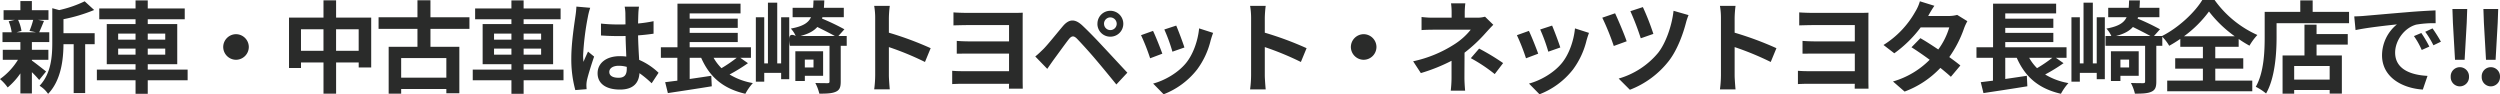 <svg xmlns="http://www.w3.org/2000/svg" width="1150.368" height="43.378" viewBox="0 0 1150.368 43.378">
  <path id="パス_22108" data-name="パス 22108" d="M-561.614-29.946a34.379,34.379,0,0,1-1.7,5.06l3.036.644H-569.3l2.3-.644a18.137,18.137,0,0,0-1.564-5.06Zm-.6,18.354h7.59v-4.6h-7.59v-3.542h8v-4.508h-4.646c.644-1.38,1.38-3.22,2.208-5.2l-2.668-.506h4.738v-4.462h-7.636v-4.186h-5.29v4.186h-7.728v4.462h5.152l-2.806.644a21.306,21.306,0,0,1,1.38,5.06h-4.232v4.508h8.234v3.542h-8.1v4.6h6.992a30.179,30.179,0,0,1-8.28,8.878,20.218,20.218,0,0,1,3.542,3.864A32.493,32.493,0,0,0-567.5-5.336V3.91h5.29v-9.8A43.046,43.046,0,0,1-558.854-2.3l3.174-3.91c-1.058-.828-4.876-3.864-6.532-5.014Zm28.888-12.236h-14.352v-6.44A74.543,74.543,0,0,0-533.554-34.5l-4.37-4a54.14,54.14,0,0,1-11.73,4.048l-3.174-.874v15.916c0,6.348-.552,14.168-5.842,19.78a12.606,12.606,0,0,1,3.91,3.726c6.072-6.3,7.038-16.008,7.084-22.862h4.692V3.726h5.29V-18.768h4.37Zm10.81,9.89v-2.806h8v2.806Zm0-9.706h8v2.806h-8Zm21.666,0v2.806h-8.05v-2.806Zm0,9.706h-8.05v-2.806h8.05Zm10.3,6.854H-508.9V-9.568h13.57V-28.014H-508.9v-2.208h17.02V-35.19H-508.9v-3.726h-5.612v3.726h-16.7v4.968h16.7v2.208h-13.248V-9.568h13.248v2.484h-17.8v4.922h17.8v6.21h5.612v-6.21h18.354Zm22.264-16.284a5.929,5.929,0,0,0-5.888,5.888,5.929,5.929,0,0,0,5.888,5.888,5.929,5.929,0,0,0,5.888-5.888A5.929,5.929,0,0,0-468.28-23.368Zm46.046,7.636v-9.89h10.4v9.89Zm-16.146,0v-9.89h10.35v9.89ZM-422.234-31v-7.958h-5.8V-31H-443.9V-7.82h5.52v-2.53h10.35V4h5.8V-10.35h10.4v2.3h5.75V-31ZM-371.5-3.358h-20.792v-9.016H-371.5Zm10.626-22.448v-5.336h-17.94v-7.82h-5.98v7.82h-17.894v5.336h17.894v8.234h-13.248V4h5.75V1.84H-371.5V3.818h5.98v-21.39H-378.81v-8.234Zm11.316,11.868v-2.806h8v2.806Zm0-9.706h8v2.806h-8Zm21.666,0v2.806h-8.05v-2.806Zm0,9.706h-8.05v-2.806h8.05Zm10.3,6.854h-18.354V-9.568h13.57V-28.014h-13.57v-2.208h17.02V-35.19h-17.02v-3.726h-5.612v3.726h-16.7v4.968h16.7v2.208H-354.8V-9.568h13.248v2.484h-17.8v4.922h17.8v6.21h5.612v-6.21h18.354Zm21.068,1.1c0-1.748,1.748-2.852,4.37-2.852a14.2,14.2,0,0,1,3.68.506V-7.5c0,2.714-.966,4.186-3.772,4.186C-294.676-3.312-296.516-4.094-296.516-5.98Zm13.662-30.038h-6.578a19.534,19.534,0,0,1,.322,3.036c0,.966.046,2.852.046,5.106-1.058.046-2.162.046-3.22.046a76.647,76.647,0,0,1-8.05-.414v5.474c2.714.184,5.336.276,8.05.276,1.058,0,2.162,0,3.266-.046.046,3.266.23,6.624.322,9.476a20.464,20.464,0,0,0-2.99-.184c-6.256,0-10.212,3.22-10.212,7.866,0,4.83,3.956,7.5,10.3,7.5,6.21,0,8.694-3.128,8.97-7.544a48.246,48.246,0,0,1,5.612,4.646l3.174-4.83a30.106,30.106,0,0,0-8.924-5.934c-.184-3.128-.414-6.808-.506-11.27,2.53-.184,4.922-.46,7.13-.782v-5.75a63.026,63.026,0,0,1-7.13,1.058c.046-2.024.092-3.726.138-4.738A28.8,28.8,0,0,1-282.854-36.018Zm-22.448.506-6.348-.552a43.88,43.88,0,0,1-.46,4.508C-312.616-28.014-314-19.32-314-12.374a54.029,54.029,0,0,0,1.84,14.72l5.2-.414C-307,1.288-307.05.506-307.05.046a12.838,12.838,0,0,1,.23-2.162c.552-2.484,2.024-7.176,3.312-10.948l-2.806-2.3c-.69,1.564-1.472,3.128-2.07,4.738a21.743,21.743,0,0,1-.184-2.99,122.793,122.793,0,0,1,2.208-17.8A29.866,29.866,0,0,1-305.3-35.512Zm67.436,23A64.791,64.791,0,0,1-244.9-7.728a21.887,21.887,0,0,1-3.634-4.784Zm1.61,0h4.922v-4.83h-28.2v-2.392h22.126v-4.232h-22.126v-2.3h22.126V-30.5h-22.126v-2.438h23.414V-37.4h-29.026v20.056h-7.636v4.83h7.59V-1.978c-2.07.23-3.956.506-5.612.69l1.242,5.014C-263.994,2.9-256.4,1.748-249.366.6l-.23-4.83c-3.312.506-6.716,1.012-9.936,1.472v-9.752h5.29c3.818,8.694,9.936,14.168,20.332,16.56a24.3,24.3,0,0,1,3.45-4.922A30.424,30.424,0,0,1-241.178-4.83a77.454,77.454,0,0,0,8.464-5.2Zm18.814,2.576h-1.794V-37.858h-4.278V-9.936h-1.7V-31.142h-3.864V-1.518h3.864V-5.566h7.774v2.9h3.726V-31.142h-3.726Zm14.9-1.748V-8.05h-4v-3.634Zm4.416,7.452V-15.5H-210.91V-1.84h4.37V-4.232Zm-10.4-18.308c3.68-.966,6.118-2.3,7.728-4.14,2.806,1.38,5.888,2.944,8.05,4.14Zm21.252,0h-3.818l2.76-3.082a104.507,104.507,0,0,0-10.3-4.922l.184-.644h9.844v-4.324h-9.154c.092-1.058.138-2.208.184-3.4h-4.968c-.046,1.242-.092,2.392-.184,3.4h-9.43v4.324h8.464c-1.242,2.668-3.818,4.232-9.292,5.244a11.862,11.862,0,0,1,2.254,3.4s-2-1.127-2.668,0,0,4.508,0,4.508h18.216V-1.61c0,.6-.23.782-.92.782-.782,0-3.22,0-5.612-.092A20.669,20.669,0,0,1-199.87,4c3.358,0,5.8-.092,7.544-.874,1.794-.782,2.3-2.116,2.3-4.646V-18.032h2.76Zm13.11,18.124a50.524,50.524,0,0,1-.46,6.44h7.176c-.184-1.886-.414-5.106-.414-6.44V-17.434a132.865,132.865,0,0,1,16.606,6.854l2.622-6.348a150.238,150.238,0,0,0-19.228-7.13v-6.808a50.011,50.011,0,0,1,.414-5.52h-7.176a31.931,31.931,0,0,1,.46,5.52Zm36.018-28.98v5.98c1.426-.046,4.83-.138,6.946-.138h18.63v7.5h-17.986c-2.116,0-4.554-.092-6.072-.23V-14.4c1.288,0,3.956-.046,6.118-.046h17.94v8.1H-134c-2.07,0-3.818-.092-4.738-.184V-.414c.966-.046,3.036-.138,4.692-.138h21.482c-.046.874-.046,1.7-.046,2.254h6.348c0-.874-.046-2.484-.046-3.45V-29.532c0-1.288,0-2.99.046-3.726-.874.046-2.622.092-4,.092h-20.93C-133.308-33.166-136.62-33.258-138.138-33.4Zm69.276,5.244a2.925,2.925,0,0,1,2.9-2.944,2.965,2.965,0,0,1,2.944,2.944,2.925,2.925,0,0,1-2.944,2.9A2.886,2.886,0,0,1-68.862-28.152Zm-3.036,0a5.89,5.89,0,0,0,5.934,5.934,5.929,5.929,0,0,0,5.98-5.934,5.968,5.968,0,0,0-5.98-5.98A5.929,5.929,0,0,0-71.9-28.152ZM-100.51-13.11l5.52,5.7c.828-1.2,1.932-2.806,2.99-4.278,1.84-2.484,5.106-7.038,6.9-9.338,1.334-1.656,2.3-1.748,3.772-.276,1.656,1.7,5.75,6.164,8.418,9.338C-70.2-8.786-66.286-4.048-63.2-.23l5.06-5.428C-61.686-9.43-66.378-14.536-69.46-17.8c-2.76-2.99-6.3-6.67-9.384-9.568-3.588-3.358-6.3-2.852-9.016.368-3.174,3.772-6.762,8.28-8.832,10.4C-98.118-15.226-99.13-14.214-100.51-13.11Zm64.86-14.214-5.474,1.794A76.619,76.619,0,0,1-37.4-15.318l5.52-1.932C-32.522-19.366-34.776-25.346-35.65-27.324Zm16.974,3.358-6.44-2.07c-.552,5.75-2.76,11.868-5.888,15.778-3.818,4.784-10.212,8.28-15.272,9.614l4.83,4.922A35.923,35.923,0,0,0-26.036-7.13,37.091,37.091,0,0,0-19.78-20.608C-19.5-21.528-19.228-22.494-18.676-23.966Zm-27.646-.92-5.52,1.978a92.913,92.913,0,0,1,4.186,10.626l5.612-2.116C-42.964-16.974-45.172-22.54-46.322-24.886ZM-1.2-4.416a50.524,50.524,0,0,1-.46,6.44H5.52c-.184-1.886-.414-5.106-.414-6.44V-17.434A132.865,132.865,0,0,1,21.712-10.58l2.622-6.348a150.238,150.238,0,0,0-19.228-7.13v-6.808a50.013,50.013,0,0,1,.414-5.52H-1.656a31.932,31.932,0,0,1,.46,5.52ZM50.6-23.368a5.929,5.929,0,0,0-5.888,5.888A5.929,5.929,0,0,0,50.6-11.592a5.929,5.929,0,0,0,5.888-5.888A5.929,5.929,0,0,0,50.6-23.368ZM97.382-37.582H90.8a29.717,29.717,0,0,1,.276,4.232v2.392H83.122a43.275,43.275,0,0,1-5.888-.322v6.026c1.426-.138,4.324-.184,5.98-.184H99.866a30.407,30.407,0,0,1-7.728,6.854A57.129,57.129,0,0,1,73.37-10.9l3.542,5.428a80.767,80.767,0,0,0,14.122-5.658v7.866a52.991,52.991,0,0,1-.368,5.888H97.29c-.138-1.426-.322-4.048-.322-5.888,0-2.9.046-7.912.046-11.592a69.417,69.417,0,0,0,9.66-9.016c1.012-1.1,2.392-2.668,3.588-3.818l-3.818-3.726a13.788,13.788,0,0,1-3.818.46h-5.52V-33.35A37.7,37.7,0,0,1,97.382-37.582ZM110.906-5.014l3.864-5.06a103.7,103.7,0,0,0-11.04-6.67l-3.818,4.416A72.349,72.349,0,0,1,110.906-5.014Zm26.4-22.31-5.474,1.794a76.617,76.617,0,0,1,3.726,10.212l5.52-1.932C140.438-19.366,138.184-25.346,137.31-27.324Zm16.974,3.358-6.44-2.07c-.552,5.75-2.76,11.868-5.888,15.778-3.818,4.784-10.212,8.28-15.272,9.614l4.83,4.922A35.923,35.923,0,0,0,146.924-7.13a37.091,37.091,0,0,0,6.256-13.478C153.456-21.528,153.732-22.494,154.284-23.966Zm-27.646-.92-5.52,1.978A92.913,92.913,0,0,1,125.3-12.282l5.612-2.116C130-16.974,127.788-22.54,126.638-24.886Zm52.44-10.948-5.75,1.886a117.684,117.684,0,0,1,4.784,12.466l5.8-2.024A111.181,111.181,0,0,0,179.078-35.834Zm21.022,3.68-6.9-1.978c-.782,7.038-3.634,14.95-7.084,19.32a36.9,36.9,0,0,1-18.17,11.868L173.1,2.208A41.655,41.655,0,0,0,191.176-11.27c3.818-5.014,6.44-12.328,7.728-17.342A26.8,26.8,0,0,1,200.1-32.154Zm-33.81-.828L160.4-30.958a114.733,114.733,0,0,1,5.29,13.018l5.934-2.162C170.568-23.23,167.67-30.084,166.29-32.982ZM215-4.416a50.524,50.524,0,0,1-.46,6.44h7.176c-.184-1.886-.414-5.106-.414-6.44V-17.434a132.865,132.865,0,0,1,16.606,6.854l2.622-6.348a150.238,150.238,0,0,0-19.228-7.13v-6.808a50.011,50.011,0,0,1,.414-5.52h-7.176a31.931,31.931,0,0,1,.46,5.52ZM251.022-33.4v5.98c1.426-.046,4.83-.138,6.946-.138H276.6v7.5H258.612c-2.116,0-4.554-.092-6.072-.23V-14.4c1.288,0,3.956-.046,6.118-.046H276.6v8.1H255.162c-2.07,0-3.818-.092-4.738-.184V-.414c.966-.046,3.036-.138,4.692-.138H276.6c-.046.874-.046,1.7-.046,2.254H282.9c0-.874-.046-2.484-.046-3.45V-29.532c0-1.288,0-2.99.046-3.726-.874.046-2.622.092-4,.092h-20.93C255.852-33.166,252.54-33.258,251.022-33.4Zm62.192-3.036-6.67-2.07a19.039,19.039,0,0,1-2.116,4.784A42.712,42.712,0,0,1,289.8-18.4l4.968,3.818A55.326,55.326,0,0,0,306.912-26.5h13.156a32.651,32.651,0,0,1-5.06,10.166c-2.9-1.932-5.8-3.818-8.234-5.2l-4.094,4.186c2.346,1.472,5.382,3.542,8.372,5.75A39.078,39.078,0,0,1,294.17-1.61l5.336,4.646a43.283,43.283,0,0,0,16.468-10.9c1.886,1.518,3.588,2.944,4.83,4.094l4.37-5.2c-1.334-1.1-3.128-2.438-5.106-3.864a52.675,52.675,0,0,0,6.808-13.248,21.639,21.639,0,0,1,1.518-3.266l-4.692-2.9a14.606,14.606,0,0,1-4,.506h-9.338A49.552,49.552,0,0,1,313.214-36.432Zm54.28,23.92a64.788,64.788,0,0,1-7.038,4.784,21.887,21.887,0,0,1-3.634-4.784Zm1.61,0h4.922v-4.83h-28.2v-2.392h22.126v-4.232H345.828v-2.3h22.126V-30.5H345.828v-2.438h23.414V-37.4H340.216v20.056H332.58v4.83h7.59V-1.978c-2.07.23-3.956.506-5.612.69L335.8,3.726C341.366,2.9,348.956,1.748,355.994.6l-.23-4.83c-3.312.506-6.716,1.012-9.936,1.472v-9.752h5.29c3.818,8.694,9.936,14.168,20.332,16.56A24.3,24.3,0,0,1,374.9-.874,30.424,30.424,0,0,1,364.182-4.83a77.457,77.457,0,0,0,8.464-5.2Zm18.814,2.576h-1.794V-37.858h-4.278V-9.936h-1.7V-31.142H376.28V-1.518h3.864V-5.566h7.774v2.9h3.726V-31.142h-3.726Zm14.9-1.748V-8.05h-4v-3.634Zm4.416,7.452V-15.5H394.45V-1.84h4.37V-4.232Zm-10.4-18.308c3.68-.966,6.118-2.3,7.728-4.14,2.806,1.38,5.888,2.944,8.05,4.14Zm21.252,0h-3.818l2.76-3.082a104.509,104.509,0,0,0-10.3-4.922l.184-.644h9.844v-4.324h-9.154c.092-1.058.138-2.208.184-3.4h-4.968c-.046,1.242-.092,2.392-.184,3.4h-9.43v4.324h8.464c-1.242,2.668-3.818,4.232-9.292,5.244a11.862,11.862,0,0,1,2.254,3.4h-2.668v4.508h18.216V-1.61c0,.6-.23.782-.92.782-.782,0-3.22,0-5.612-.092A20.669,20.669,0,0,1,405.49,4c3.358,0,5.8-.092,7.544-.874,1.794-.782,2.3-2.116,2.3-4.646V-18.032h2.76Zm9.982.138a52.993,52.993,0,0,0,11.5-11.408A55.437,55.437,0,0,0,451.444-22.4Zm14.4,14.9h12.88v-4.784h-12.88v-5.29h10.764V-21.16a58.321,58.321,0,0,0,4.968,3.082A26.653,26.653,0,0,1,461.84-23a48.615,48.615,0,0,1-19.688-16.1h-5.658c-3.4,5.612-10.81,12.7-18.676,16.652a20.212,20.212,0,0,1,3.45,4.416,58.856,58.856,0,0,0,5.106-3.174v3.634h10.4v5.29H424.028V-7.5H436.77v5.474H420.348V2.9h39.146V-2.024h-17.02ZM495.1-2.484h-16.33V-8.74H495.1Zm-6.026-25.254h-5.566V-13.57H473.432V4h5.336V2.3H495.1V3.956h5.612V-13.57H489.072v-5.014h14.352v-4.83H489.072Zm-1.794-5.888v-5.29h-5.7v5.29H465.2v11.592c0,6.624-.322,16.284-4.094,22.862a25.409,25.409,0,0,1,4.738,3.082c4.14-7.176,4.83-18.538,4.83-25.944v-6.394h33.35v-5.2Zm19.136,2.07.6,6.3c5.336-1.15,14.72-2.162,19.044-2.622A18.4,18.4,0,0,0,519.2-13.662c0,9.982,9.108,15.134,18.768,15.778l2.162-6.3c-7.82-.414-14.9-3.128-14.9-10.718,0-5.474,4.186-11.408,9.752-12.88a47.787,47.787,0,0,1,8.878-.644l-.046-5.888c-3.266.138-8.28.414-13.018.828-8.418.69-16.008,1.38-19.872,1.7C510.048-31.694,508.254-31.6,506.414-31.556ZM537.28-23.92l-3.4,1.426a35.491,35.491,0,0,1,3.588,6.394l3.5-1.564A57.086,57.086,0,0,0,537.28-23.92Zm5.152-2.116-3.358,1.564a40.464,40.464,0,0,1,3.772,6.21l3.45-1.656A68.816,68.816,0,0,0,542.432-26.036Zm10.35,14.444H557.2l.966-16.974.23-6.394h-6.808l.23,6.394ZM554.99.644a4.264,4.264,0,0,0,4.232-4.416,4.237,4.237,0,0,0-4.232-4.416A4.2,4.2,0,0,0,550.8-3.772,4.227,4.227,0,0,0,554.99.644Zm12.052-12.236h4.416l.966-16.974.23-6.394h-6.808l.23,6.394ZM569.25.644a4.264,4.264,0,0,0,4.232-4.416,4.237,4.237,0,0,0-4.232-4.416,4.2,4.2,0,0,0-4.186,4.416A4.227,4.227,0,0,0,569.25.644Z" transform="translate(576.886 39.1)" fill="#2a2b2a"/>
</svg>
